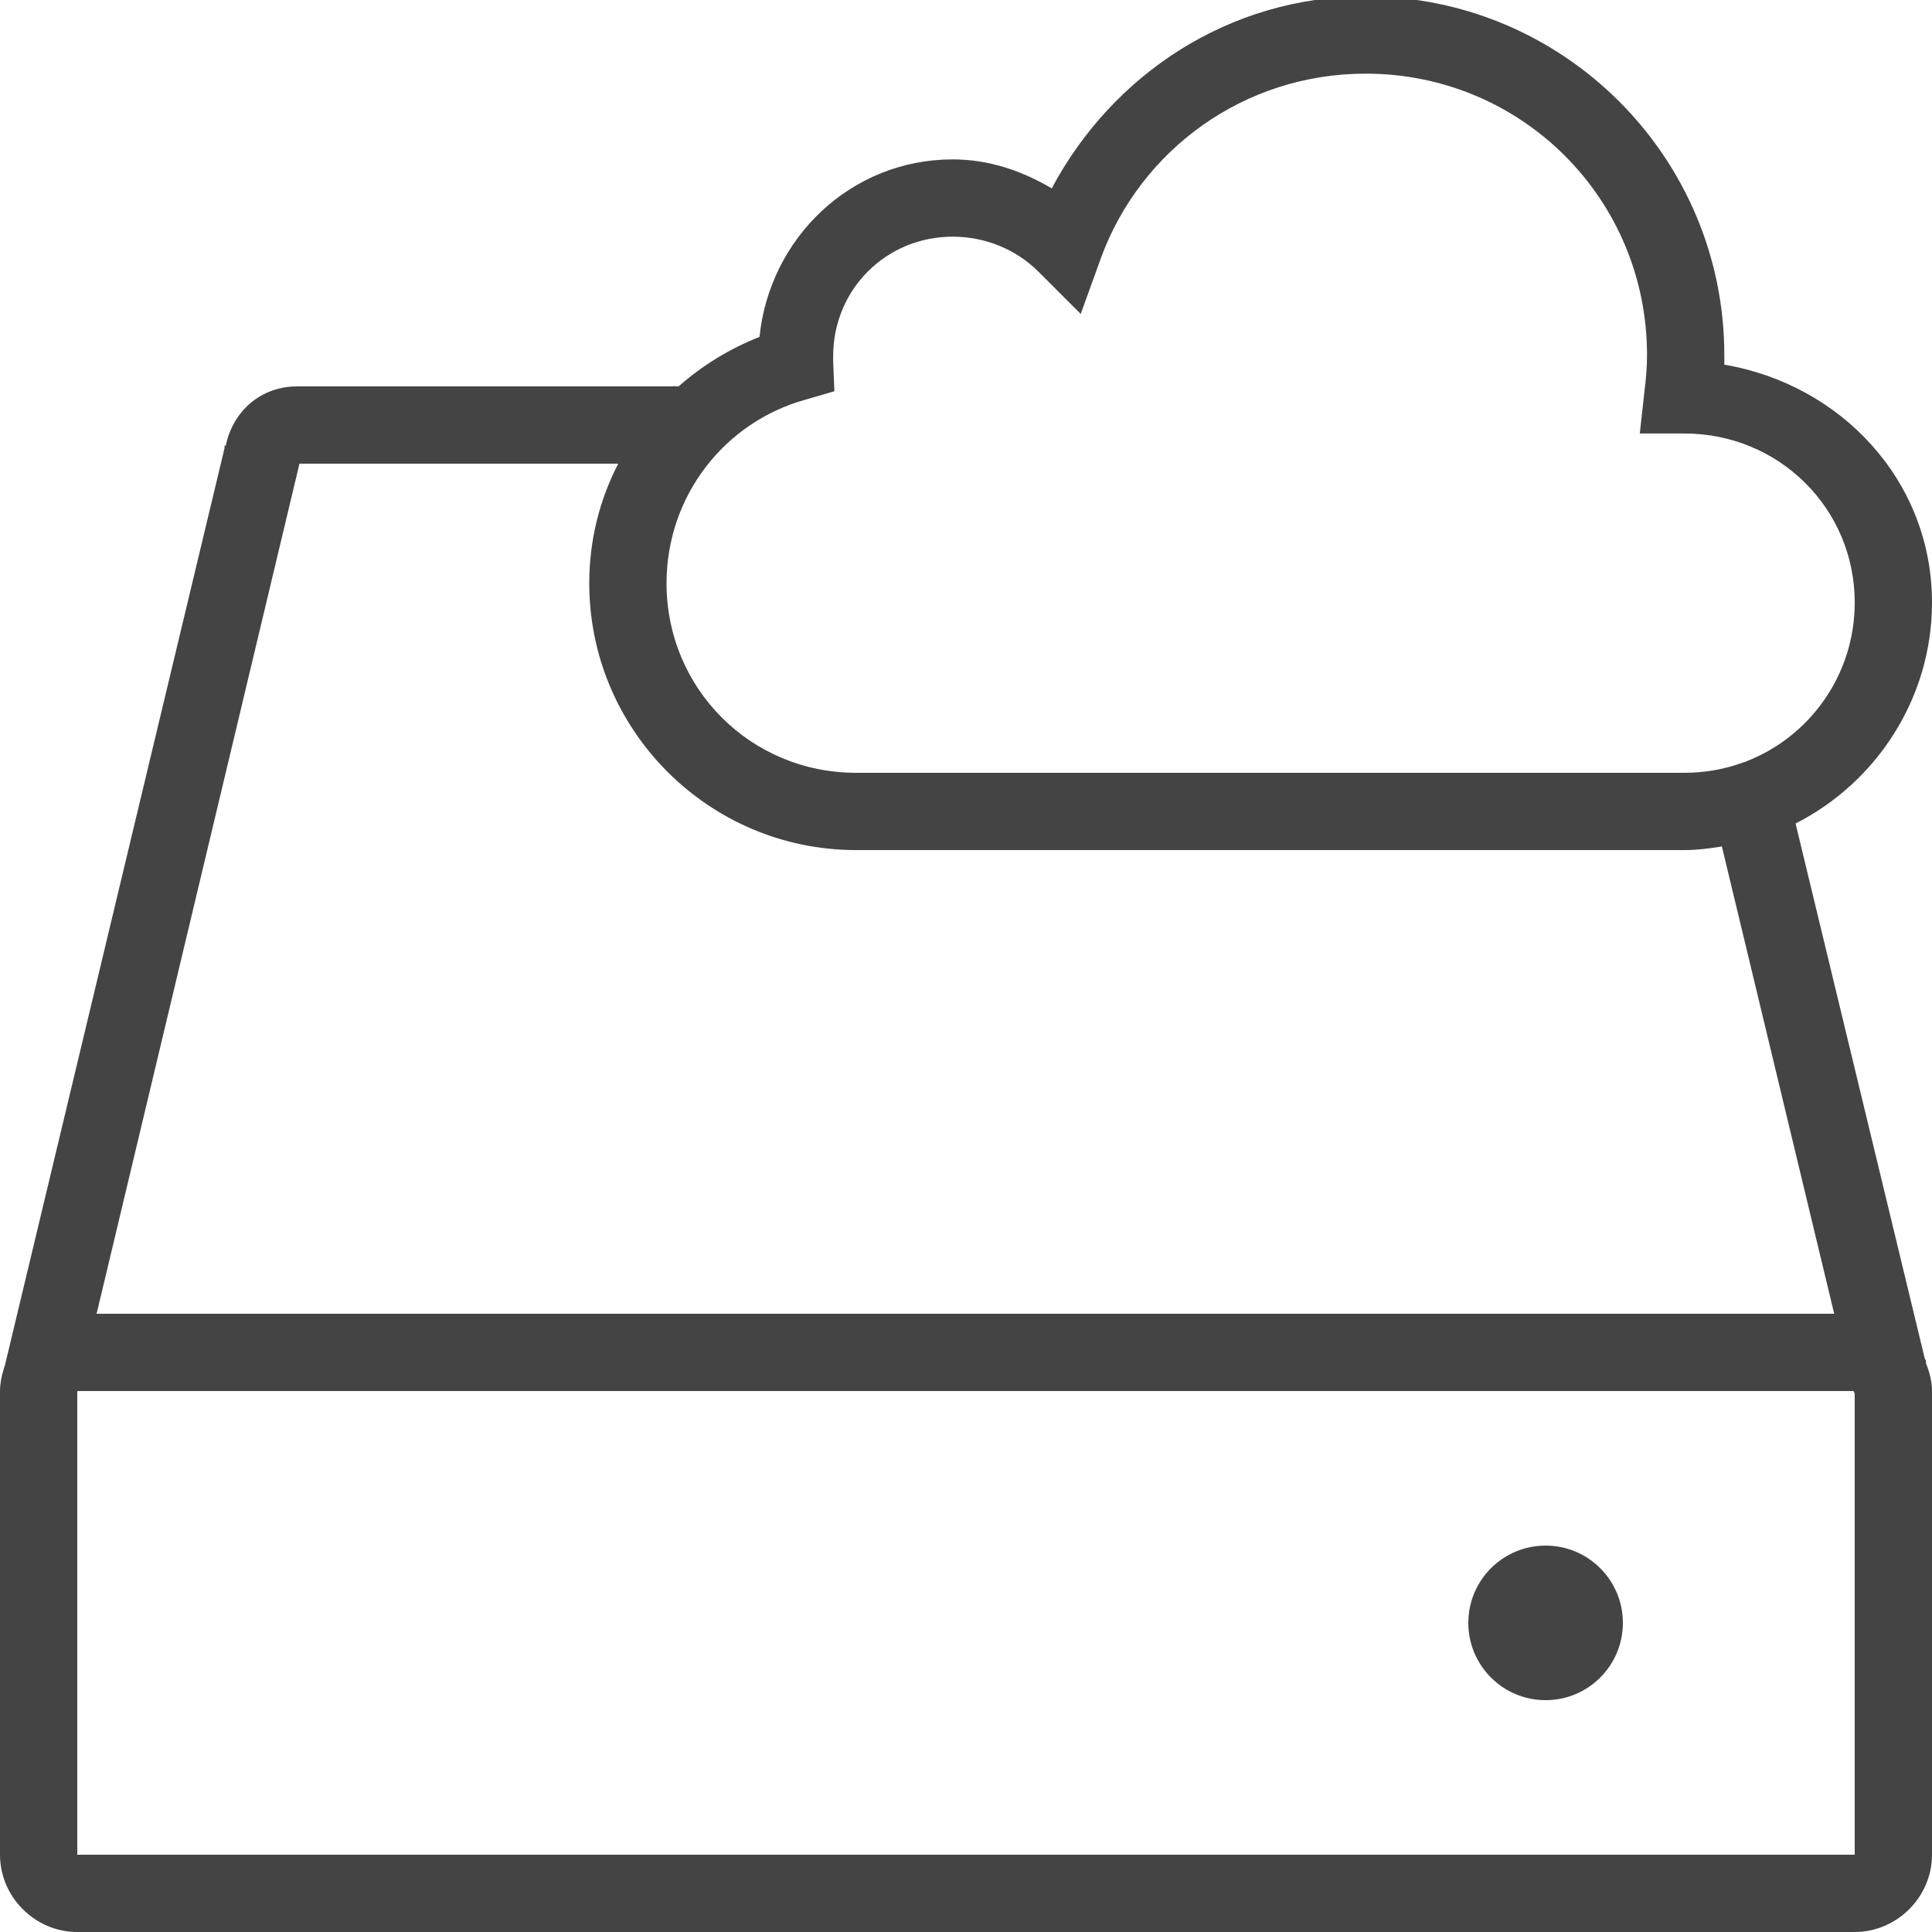 <?xml version="1.0" encoding="UTF-8"?>
<svg xmlns="http://www.w3.org/2000/svg" xmlns:xlink="http://www.w3.org/1999/xlink" viewBox="0 0 50 50" version="1.1" fill="#444444" width="100px" height="100px">
<g id="surface1" fill="#444444">
<path style=" " d="M 35.344 -0.094 C 31.797 -0.094 28.781 1.941 27.219 4.875 C 26.457 4.426 25.602 4.125 24.656 4.125 C 22.023 4.125 19.918 6.156 19.656 8.719 C 18.883 9.023 18.172 9.461 17.562 10 C 17.488 9.992 17.418 9.992 17.344 10 L 7.688 10 C 6.754 10 6.027 10.637 5.844 11.531 L 5.812 11.531 L 5.812 11.594 L 0.125 35.344 C 0.113 35.375 0.102 35.406 0.094 35.438 C 0.039 35.617 0 35.805 0 36 L 0 48 C 0 49.094 0.906 50 2 50 L 48 50 C 49.094 50 50 49.094 50 48 L 50 36 C 50 35.746 49.934 35.504 49.844 35.281 L 49.844 35.219 C 49.836 35.199 49.824 35.176 49.812 35.156 L 46.469 21.312 C 48.555 20.254 50 18.078 50 15.594 C 50 12.438 47.641 9.949 44.625 9.438 C 44.629 9.352 44.625 9.273 44.625 9.188 C 44.625 4.066 40.465 -0.094 35.344 -0.094 Z M 35.344 1.906 C 39.383 1.906 42.625 5.148 42.625 9.188 C 42.625 9.48 42.602 9.781 42.562 10.094 L 42.438 11.219 L 43.594 11.219 C 46.035 11.219 48 13.156 48 15.594 C 48 17.48 46.82 19.09 45.156 19.719 C 45.125 19.727 45.094 19.738 45.062 19.75 C 44.602 19.914 44.109 20 43.594 20 L 22.156 20 C 19.426 20 17.25 17.82 17.25 15.094 C 17.25 12.824 18.766 10.918 20.844 10.344 L 21.594 10.125 L 21.562 9.344 C 21.559 9.227 21.562 9.195 21.562 9.219 C 21.562 7.492 22.93 6.125 24.656 6.125 C 25.52 6.125 26.312 6.469 26.875 7.031 L 27.969 8.125 L 28.5 6.656 C 29.527 3.875 32.195 1.906 35.344 1.906 Z M 7.75 12 L 16 12 C 15.52 12.926 15.25 13.977 15.25 15.094 C 15.25 18.902 18.348 22 22.156 22 L 43.594 22 C 43.926 22 44.246 21.957 44.562 21.906 L 47.469 34 L 2.5 34 Z M 2 36 L 47.969 36 C 47.977 36.02 47.988 36.043 48 36.062 L 48 48 L 2 48 Z M 40 40 C 38.895 40 38 40.895 38 42 C 38 43.105 38.895 44 40 44 C 41.105 44 42 43.105 42 42 C 42 40.895 41.105 40 40 40 Z " fill="#444444"/>
</g>
</svg>
